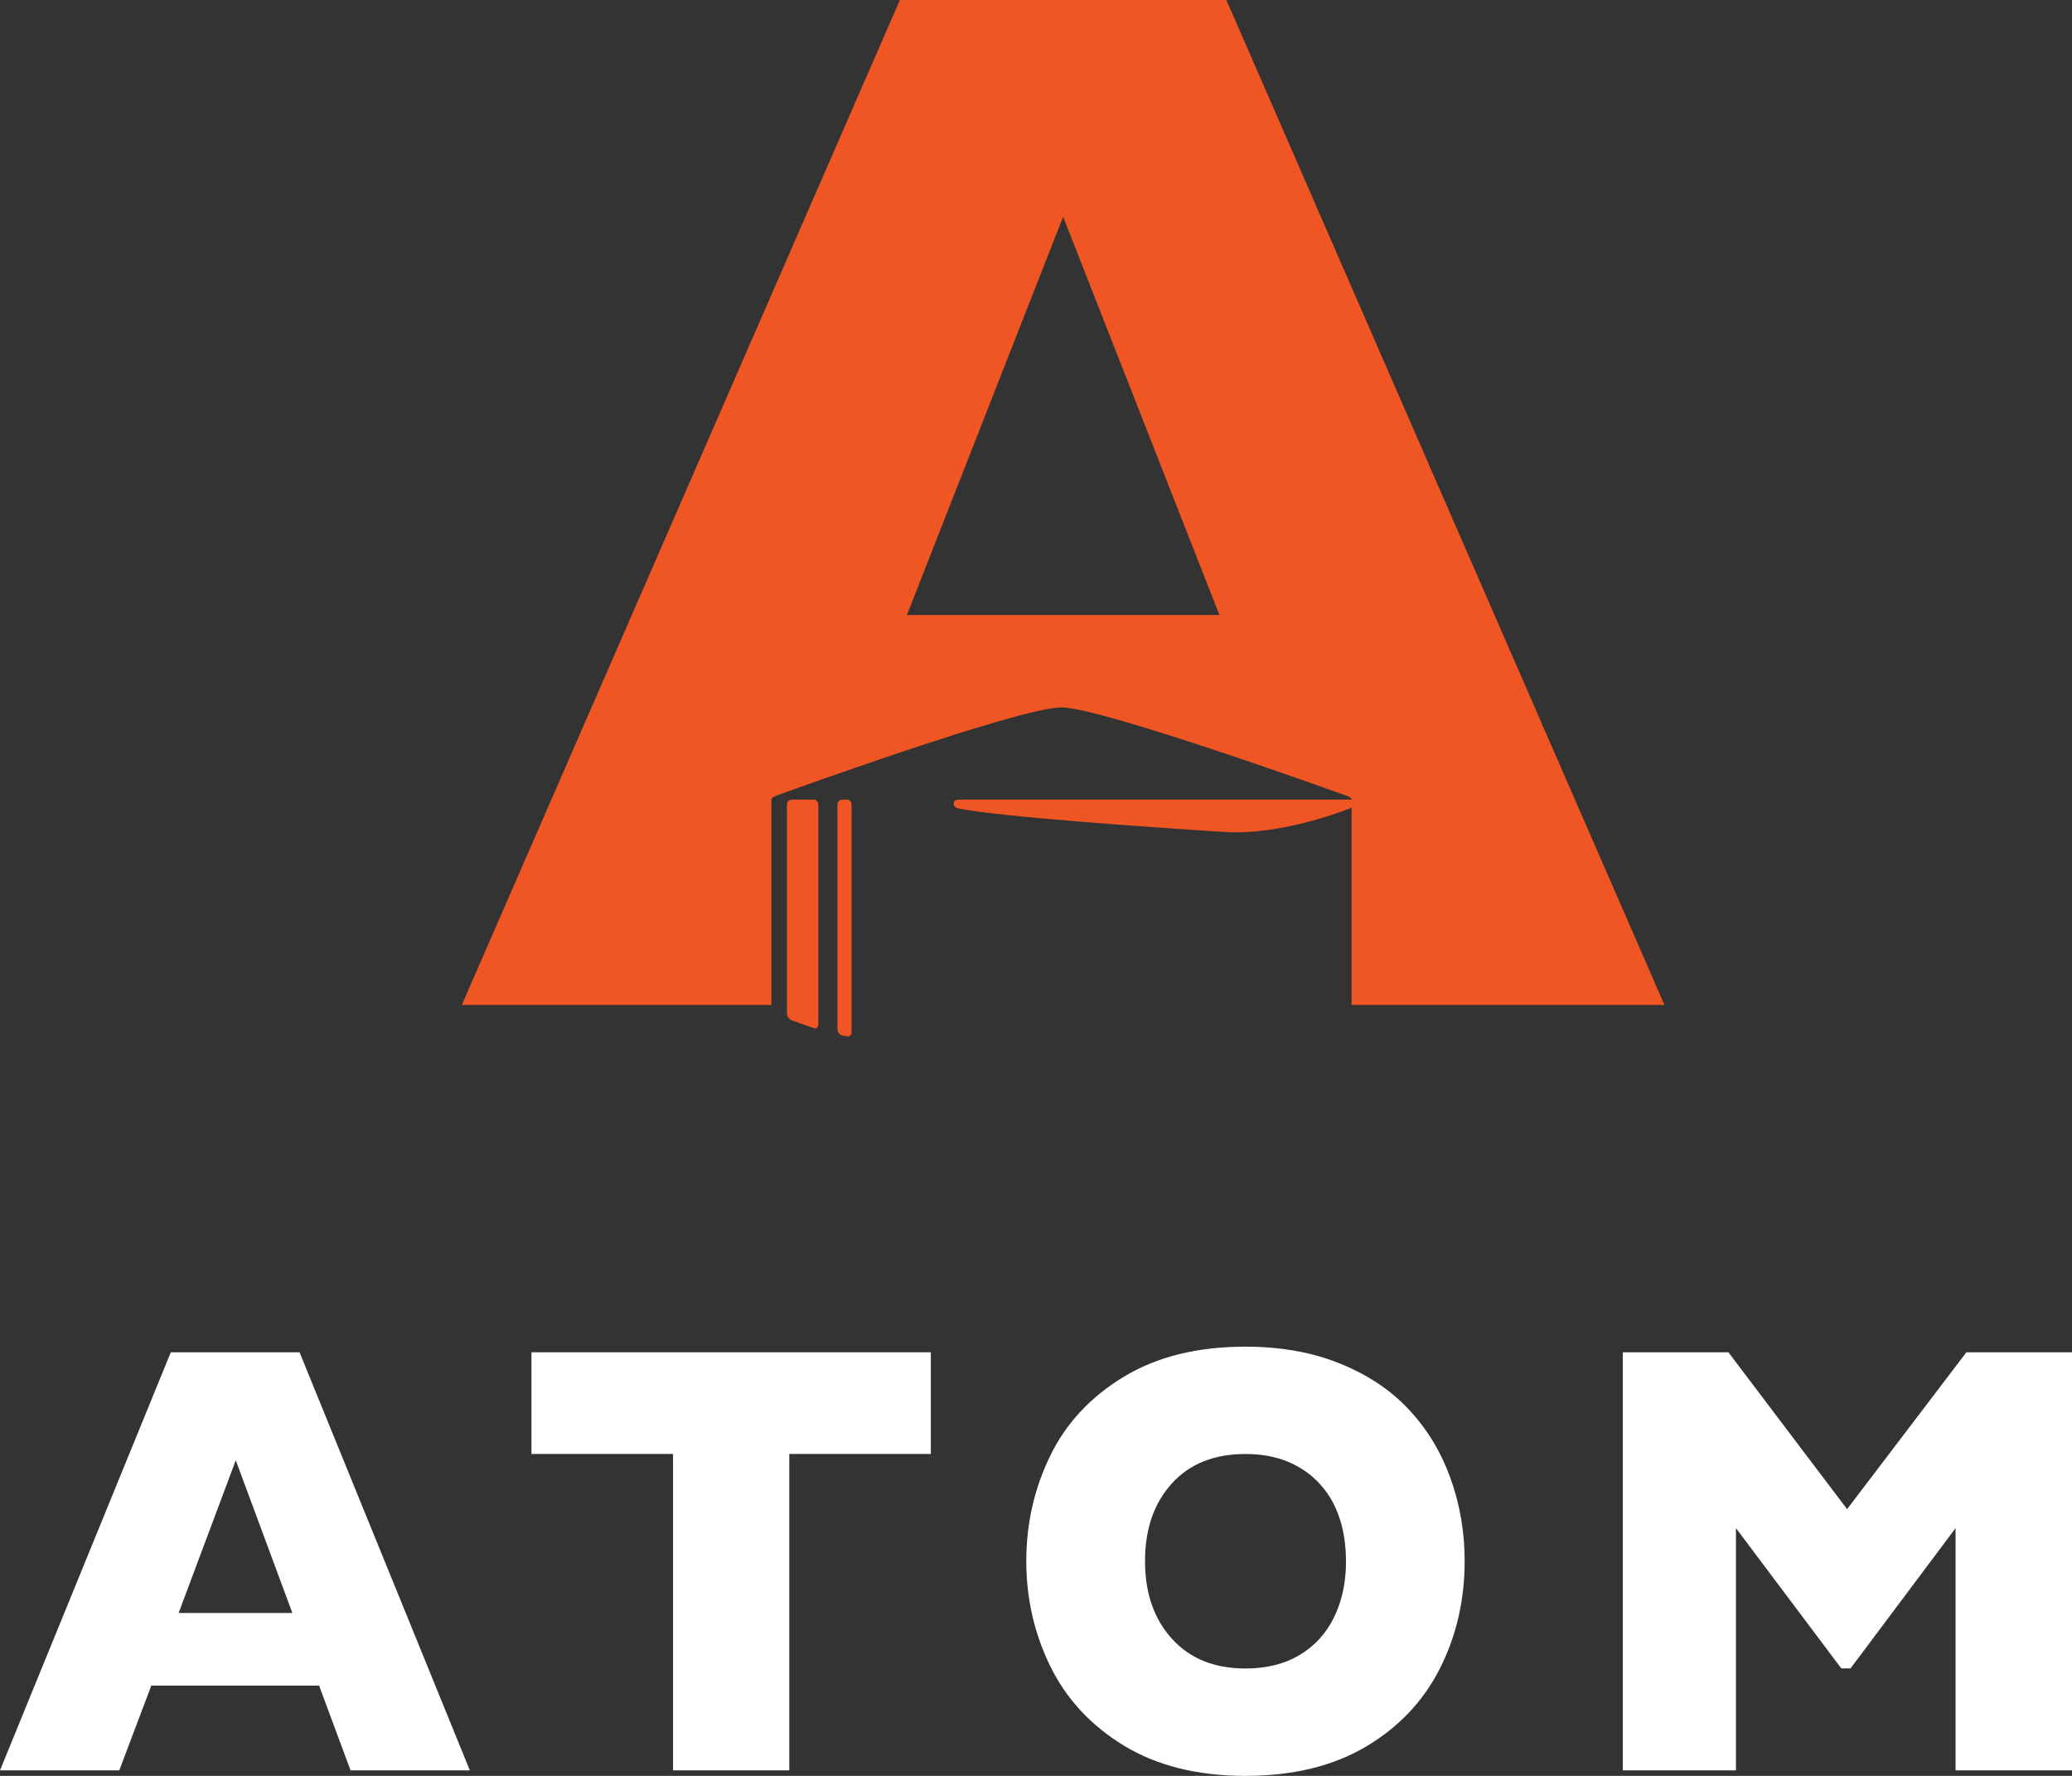<svg width="42" height="36" viewBox="0 0 42 36" fill="none" xmlns="http://www.w3.org/2000/svg">
<rect x="0" y="0" width="42" height="36" fill="#333333" stroke="none"/>
<g id="Logo Official">
<path id="Vector" d="M9.524 35.888H7.106L6.468 34.17H3.067L2.418 35.888H0L3.462 27.413H6.072L9.524 35.888ZM5.926 32.697L4.779 29.602L3.621 32.697H5.926Z" fill="white"/>
<path id="Vector_2" d="M18.869 29.474H15.999V35.888H13.643V29.474H10.773V27.413H18.868V29.474H18.869Z" fill="white"/>
<path id="Vector_3" d="M29.689 31.645C29.689 32.437 29.521 33.164 29.184 33.829C28.846 34.493 28.345 35.021 27.678 35.413C27.011 35.805 26.2 36 25.243 36C24.286 36 23.456 35.796 22.786 35.389C22.115 34.981 21.617 34.444 21.291 33.78C20.965 33.116 20.803 32.404 20.803 31.646C20.803 30.888 20.965 30.172 21.289 29.509C21.613 28.846 22.111 28.313 22.783 27.907C23.456 27.501 24.276 27.299 25.243 27.299C25.966 27.299 26.611 27.415 27.178 27.648C27.745 27.88 28.211 28.195 28.576 28.593C28.942 28.99 29.219 29.453 29.407 29.981C29.595 30.509 29.689 31.064 29.689 31.647L29.689 31.645ZM27.283 31.645C27.283 31.328 27.24 31.037 27.153 30.774C27.066 30.511 26.935 30.282 26.76 30.089C26.585 29.895 26.372 29.744 26.119 29.637C25.867 29.529 25.575 29.475 25.243 29.475C24.611 29.475 24.113 29.675 23.752 30.074C23.39 30.474 23.21 30.998 23.21 31.646C23.21 32.294 23.391 32.82 23.756 33.221C24.119 33.622 24.615 33.823 25.244 33.823C25.677 33.823 26.046 33.73 26.351 33.545C26.656 33.36 26.888 33.103 27.046 32.775C27.205 32.446 27.284 32.071 27.284 31.647L27.283 31.645Z" fill="white"/>
<path id="Vector_4" d="M42.001 35.888H39.64V30.978L37.51 33.822H37.324L35.188 30.978V35.888H32.895V27.413H35.035L37.441 30.593L39.859 27.413H42V35.888H42.001Z" fill="white"/>
<path id="Vector_5" d="M15.637 16.21C15.637 16.18 15.675 16.152 15.746 16.126C15.746 16.126 20.652 14.34 21.515 14.34C22.328 14.34 27.235 16.109 27.235 16.109C27.338 16.139 27.395 16.172 27.396 16.21H19.412C19.368 16.21 19.332 16.248 19.332 16.295C19.332 16.342 19.366 16.371 19.407 16.381C20.097 16.551 23.683 16.795 24.841 16.866C25.999 16.937 27.338 16.397 27.338 16.397C27.354 16.393 27.375 16.383 27.397 16.37V20.372H33.739L24.859 0H18.241L9.361 20.372H15.637V16.211V16.21ZM21.55 4.394L24.718 12.468H18.383L21.55 4.394Z" fill="#F05623"/>
<path id="Vector_6" d="M17.069 16.211C17.017 16.211 16.975 16.257 16.975 16.313V20.866C16.975 20.922 17.016 20.977 17.067 20.988L17.17 21.009C17.221 21.018 17.262 20.981 17.262 20.925V16.312C17.262 16.256 17.22 16.21 17.168 16.21H17.069V16.211Z" fill="#F05623"/>
<path id="Vector_7" d="M16.046 16.21C15.993 16.21 15.951 16.257 15.951 16.313V20.542C15.951 20.598 15.991 20.66 16.039 20.681L16.497 20.842C16.546 20.858 16.587 20.825 16.587 20.768V16.313C16.587 16.257 16.545 16.21 16.493 16.21H16.046Z" fill="#F05623"/>
</g>
</svg>
